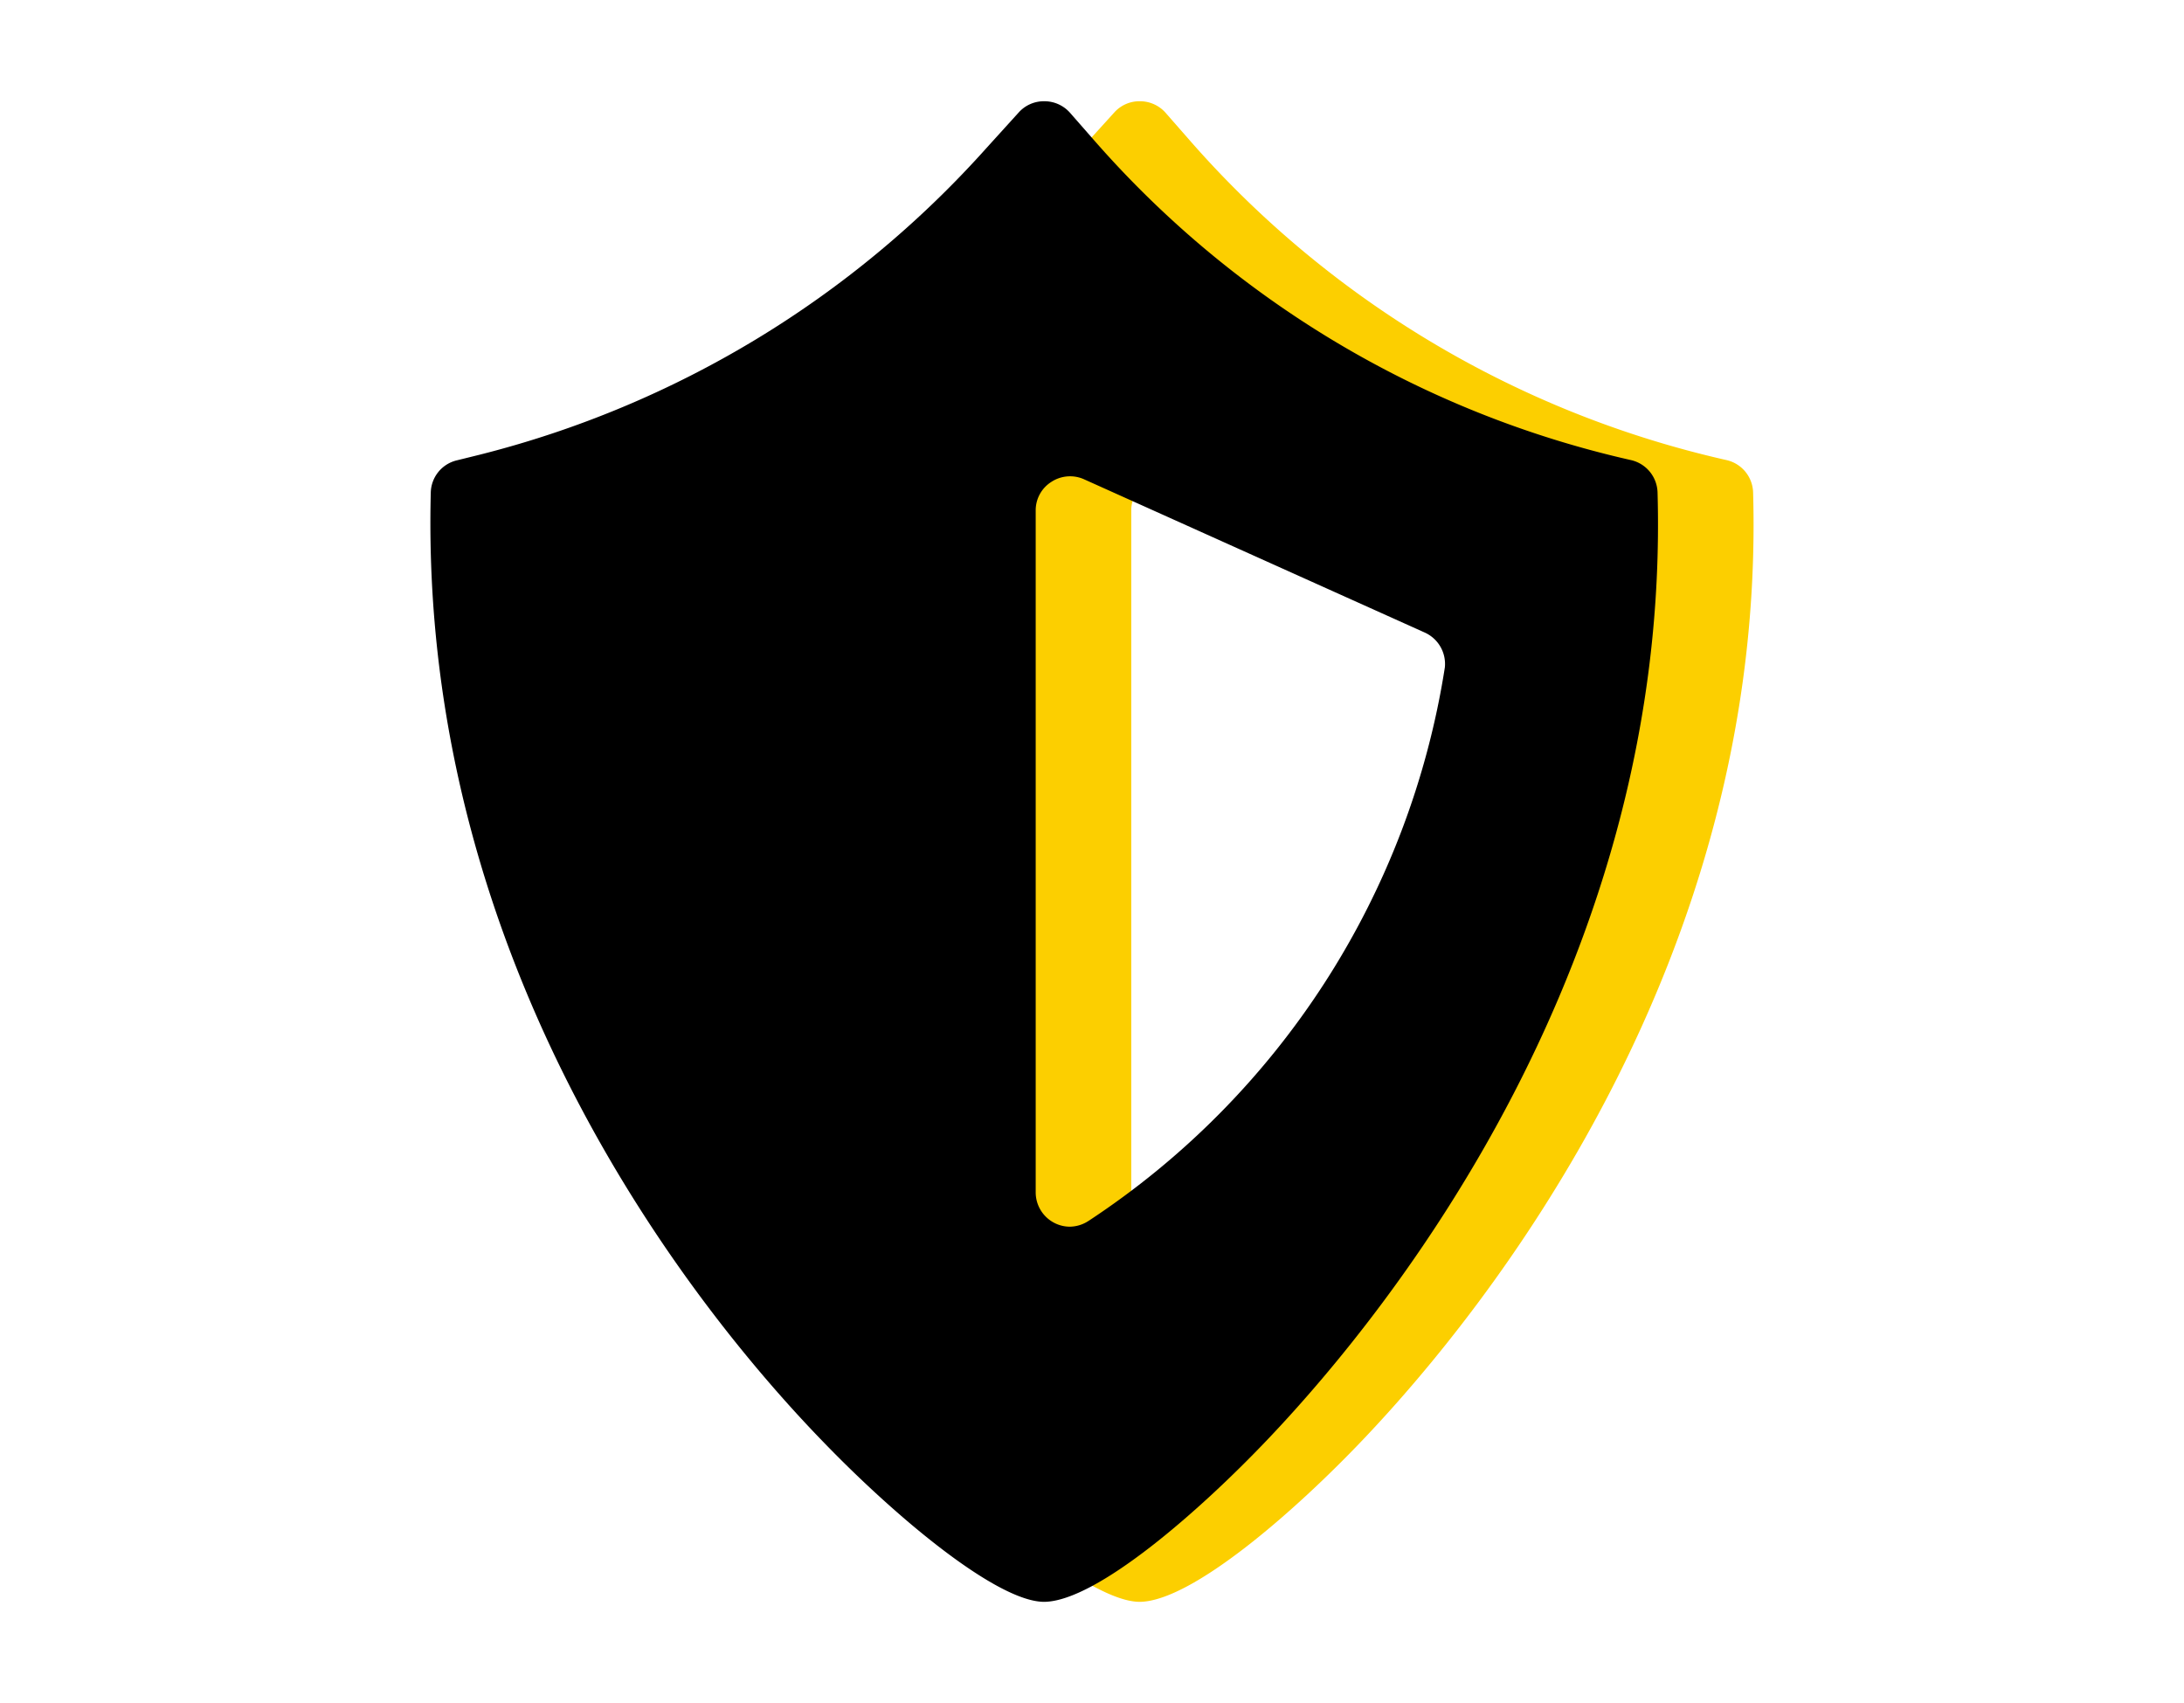 <svg xmlns="http://www.w3.org/2000/svg" width="118" height="92" viewBox="0 0 118 92">
  <g id="Group_3868" data-name="Group 3868" transform="translate(-1045 -2411)">
    <g id="Rectangle_1567" data-name="Rectangle 1567" transform="translate(1045 2411)" fill="#fff" stroke="#707070" stroke-width="1" opacity="0">
      <rect width="118" height="92" stroke="none"/>
      <rect x="0.5" y="0.5" width="117" height="91" fill="none"/>
    </g>
    <g id="Group_3980" data-name="Group 3980" transform="translate(-135.746 428.869)">
      <g id="_2538724_lock_privacy_protect_security_icon" data-name="2538724_lock_privacy_protect_security_icon" transform="translate(1209.163 1987.6)">
        <path id="Path_7017" data-name="Path 7017" d="M72.849,23.381A54.49,54.49,0,0,1,43.722,5.953L42.543,4.608A1.843,1.843,0,0,0,41.18,4h-.018a1.826,1.826,0,0,0-1.363.59l-1.805,1.99A54.634,54.634,0,0,1,10.635,23.1L9.419,23.4a1.83,1.83,0,0,0-1.4,1.732C7.355,50.979,22.61,69.6,29.205,76.4c4.145,4.292,9.451,8.64,11.938,8.659H41.2c2.8-.074,8.272-4.808,12.1-8.843,6.559-6.909,21.721-25.718,21-51.087A1.845,1.845,0,0,0,72.849,23.381Zm-29.292,41.1a1.874,1.874,0,0,1-1.013.313,1.835,1.835,0,0,1-.866-.221,1.855,1.855,0,0,1-.976-1.621V26.108a1.815,1.815,0,0,1,.847-1.547,1.847,1.847,0,0,1,1.75-.147L61.722,32.7a1.86,1.86,0,0,1,1.087,1.879A43.9,43.9,0,0,1,43.556,64.483Z" transform="translate(-7.998 -4)" fill="#fccf00"/>
      </g>
      <g id="_2538724_lock_privacy_protect_security_icon-2" data-name="2538724_lock_privacy_protect_security_icon" transform="translate(1204 1987.6)">
        <path id="Path_7017-2" data-name="Path 7017" d="M72.849,23.381A54.49,54.49,0,0,1,43.722,5.953L42.543,4.608A1.843,1.843,0,0,0,41.18,4h-.018a1.826,1.826,0,0,0-1.363.59l-1.805,1.99A54.634,54.634,0,0,1,10.635,23.1L9.419,23.4a1.83,1.83,0,0,0-1.4,1.732C7.355,50.979,22.61,69.6,29.205,76.4c4.145,4.292,9.451,8.64,11.938,8.659H41.2c2.8-.074,8.272-4.808,12.1-8.843,6.559-6.909,21.721-25.718,21-51.087A1.845,1.845,0,0,0,72.849,23.381Zm-29.292,41.1a1.874,1.874,0,0,1-1.013.313,1.835,1.835,0,0,1-.866-.221,1.855,1.855,0,0,1-.976-1.621V26.108a1.815,1.815,0,0,1,.847-1.547,1.847,1.847,0,0,1,1.75-.147L61.722,32.7a1.86,1.86,0,0,1,1.087,1.879A43.9,43.9,0,0,1,43.556,64.483Z" transform="translate(-7.998 -4)"/>
      </g>
    </g>
  </g>
</svg>
